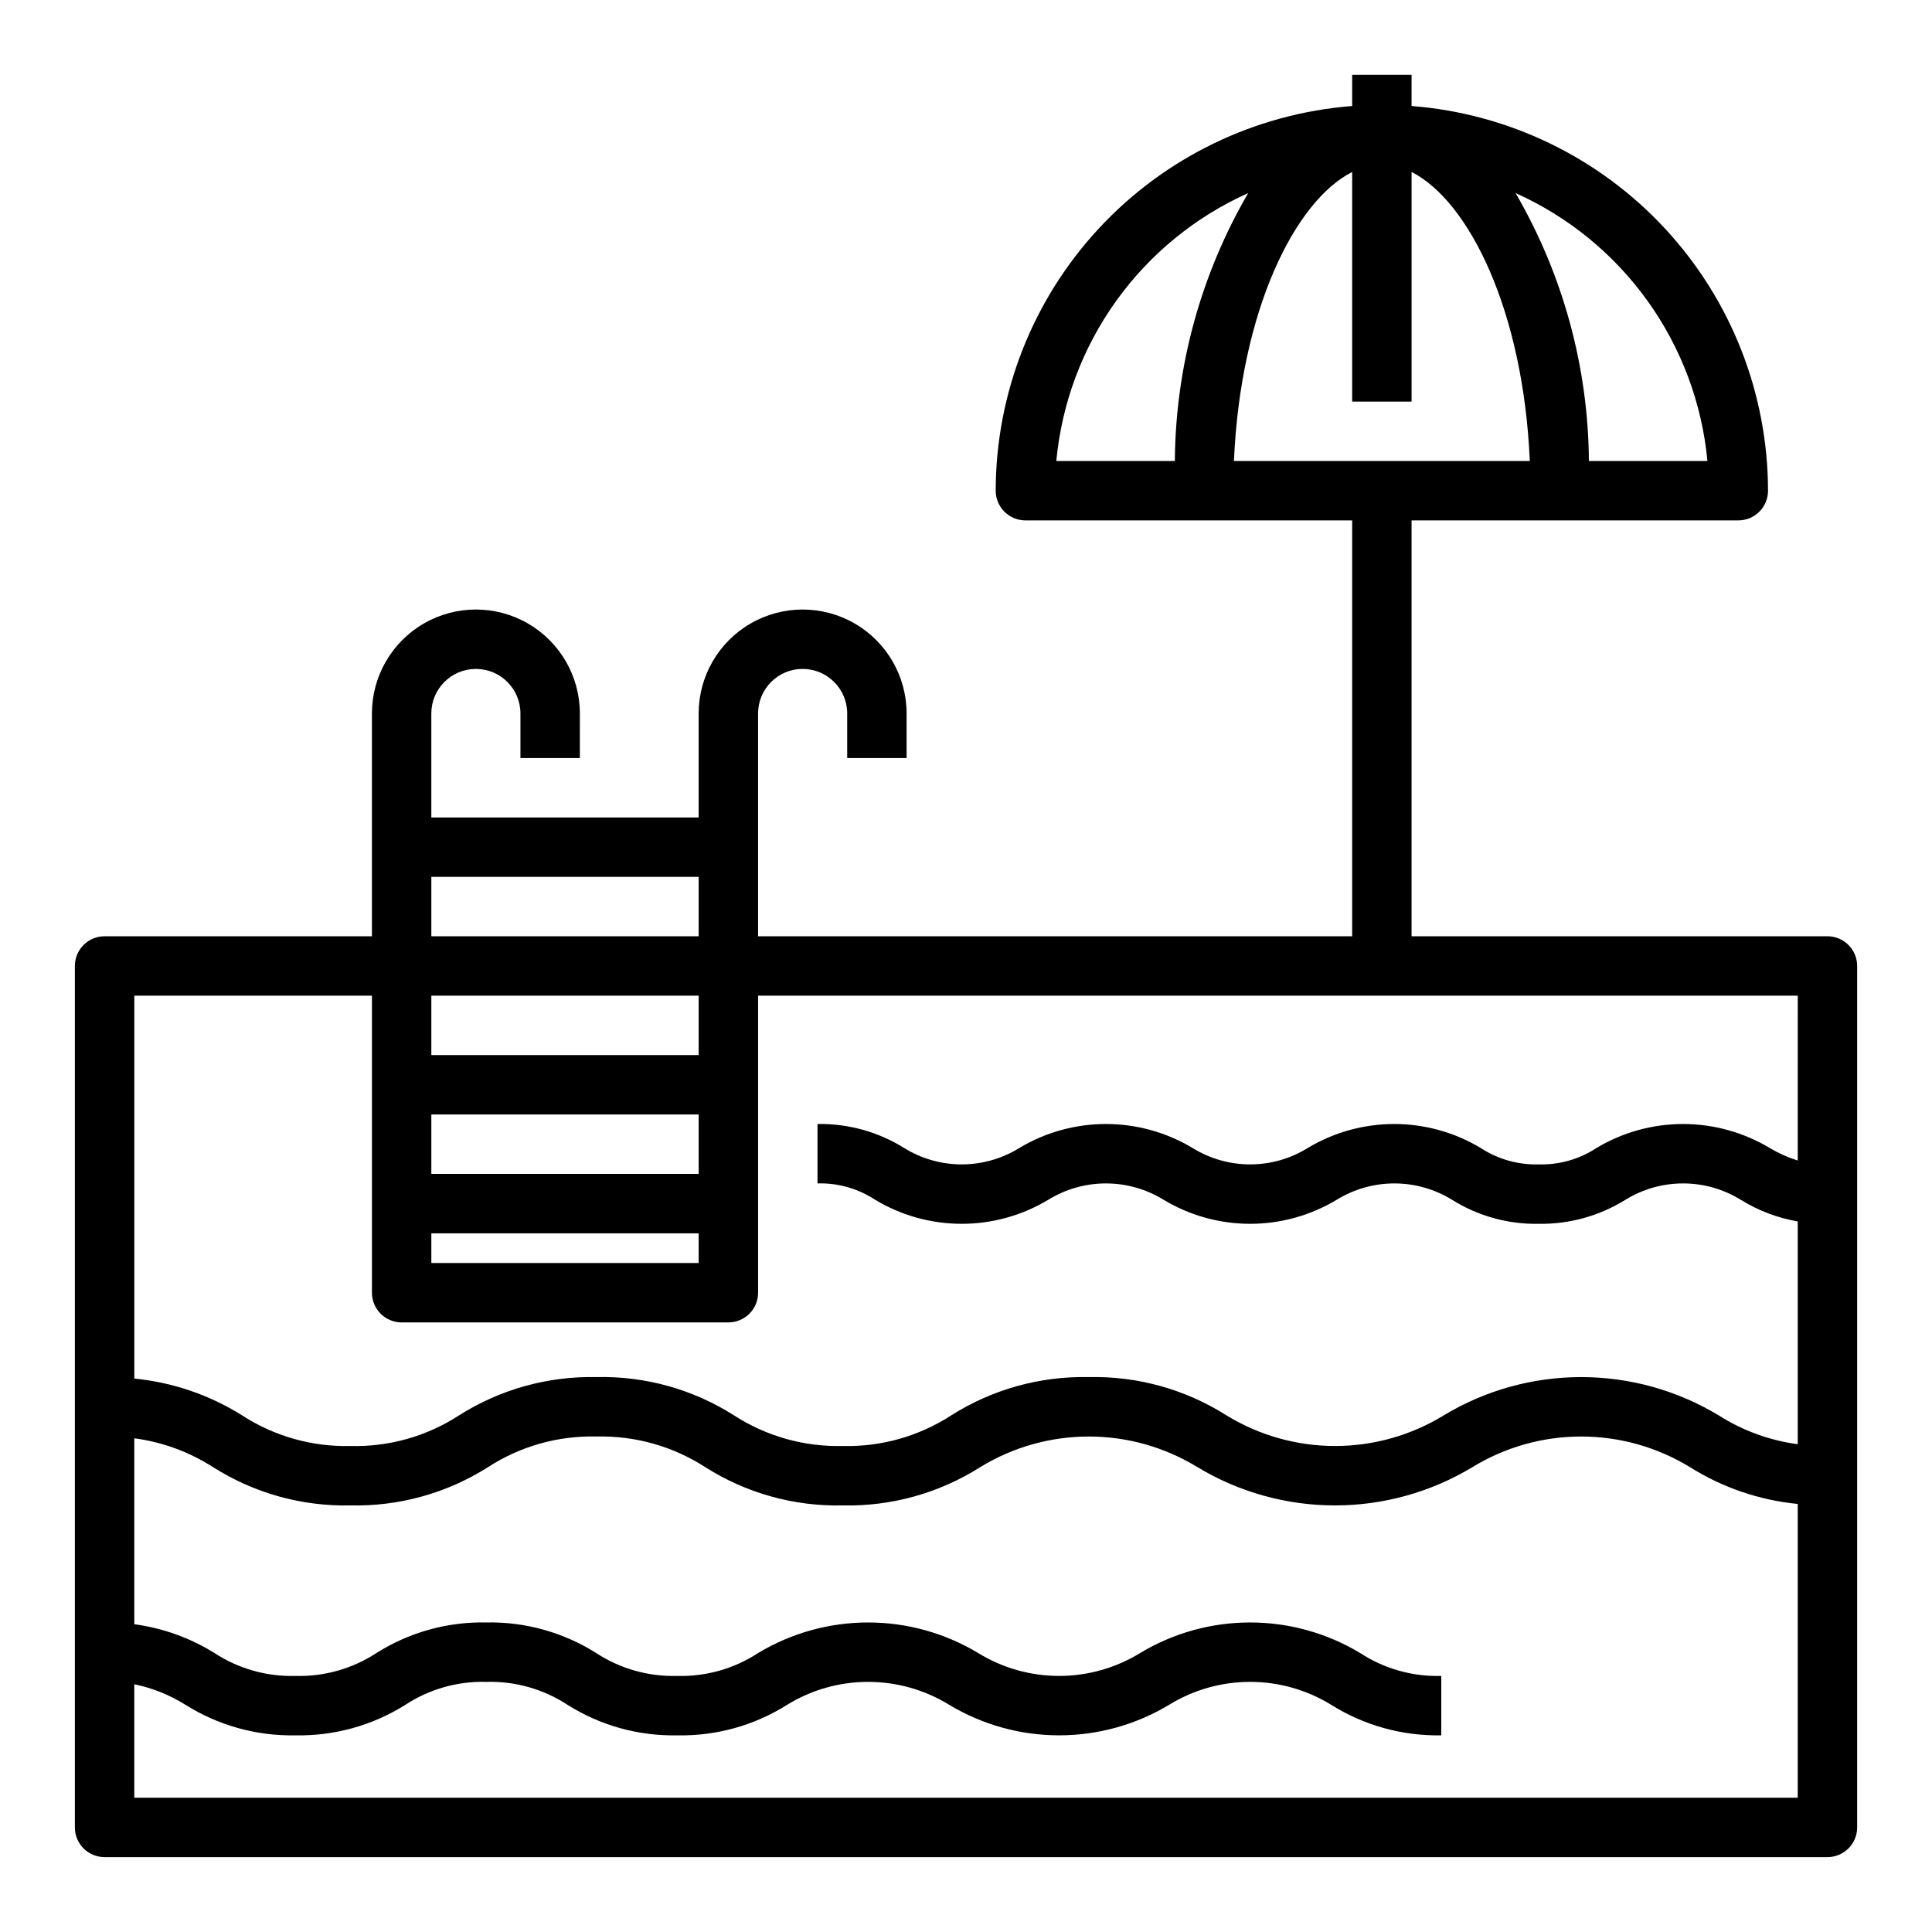 <?xml version="1.0" encoding="UTF-8"?>
<!-- The Best Svg Icon site in the world: iconSvg.co, Visit us! https://iconsvg.co -->
<svg fill="#000000" width="800px" height="800px" version="1.1" viewBox="144 144 512 512" xmlns="http://www.w3.org/2000/svg">
 <path d="m628.29 392.12h-110.21v-110.21h86.594c2.086 0 4.09-0.828 5.566-2.305 1.477-1.477 2.305-3.481 2.305-5.566-0.039-25.758-9.781-50.559-27.289-69.453-17.508-18.895-41.492-30.496-67.176-32.492v-8.266h-15.742v8.266c-25.684 1.996-49.668 13.598-67.176 32.492-17.508 18.895-27.254 43.695-27.289 69.453 0 2.086 0.828 4.09 2.305 5.566 1.477 1.477 3.481 2.305 5.566 2.305h86.594v110.21h-157.44v-59.039c0-6.519 5.285-11.809 11.809-11.809 6.519 0 11.809 5.289 11.809 11.809v11.809h15.742v-11.809c0-9.844-5.25-18.938-13.777-23.859-8.523-4.922-19.027-4.922-27.551 0-8.523 4.922-13.777 14.016-13.777 23.859v27.551h-70.848v-27.551c0-6.519 5.289-11.809 11.809-11.809 6.523 0 11.809 5.289 11.809 11.809v11.809h15.742l0.004-11.809c0-9.844-5.254-18.938-13.777-23.859-8.523-4.922-19.027-4.922-27.551 0-8.527 4.922-13.777 14.016-13.777 23.859v59.039h-70.848c-4.348 0-7.875 3.527-7.875 7.875v228.29c0 2.086 0.832 4.09 2.309 5.566 1.477 1.473 3.477 2.305 5.566 2.305h456.58c2.086 0 4.09-0.832 5.566-2.305 1.473-1.477 2.305-3.481 2.305-5.566v-228.29c0-2.09-0.832-4.09-2.305-5.566-1.477-1.477-3.481-2.309-5.566-2.309zm-31.805-125.95h-31.41c-0.18-24.961-6.883-49.438-19.441-71.008 14 6.277 26.086 16.156 35.02 28.633 8.934 12.473 14.398 27.098 15.832 42.375zm-172.55 0c1.434-15.277 6.894-29.902 15.832-42.375 8.934-12.477 21.02-22.355 35.02-28.633-12.559 21.57-19.262 46.047-19.441 71.008zm47.074 0c1.73-39.91 16.137-68.879 31.332-76.594v60.848h15.742v-60.852c15.191 7.715 29.598 36.684 31.332 76.594zm-212.7 110.21h70.848v15.742h-70.848zm0 31.488h70.848v15.742h-70.848zm0 31.488h70.848v15.742h-70.848zm0 31.488h70.848v7.871h-70.848zm362.11 149.57h-440.83v-30.07c4.801 0.988 9.387 2.828 13.539 5.434 8.734 5.496 18.887 8.316 29.207 8.105 10.289 0.199 20.414-2.621 29.125-8.105 6.352-4.156 13.824-6.273 21.414-6.062 7.613-0.223 15.113 1.895 21.488 6.062 8.703 5.5 18.832 8.32 29.129 8.105 10.293 0.215 20.422-2.606 29.125-8.105 6.453-3.965 13.879-6.062 21.449-6.062 7.574 0 15 2.098 21.453 6.062 8.805 5.305 18.887 8.105 29.164 8.105 10.281 0 20.363-2.801 29.168-8.105 6.453-3.965 13.879-6.062 21.449-6.062 7.574 0 15 2.098 21.453 6.062 8.738 5.484 18.887 8.305 29.203 8.105v-15.742c-7.613 0.219-15.113-1.895-21.488-6.062-8.805-5.305-18.887-8.105-29.168-8.105-10.277 0-20.359 2.801-29.164 8.105-6.453 3.965-13.879 6.062-21.453 6.062-7.57 0-14.996-2.098-21.449-6.062-8.805-5.305-18.887-8.105-29.168-8.105-10.277 0-20.359 2.801-29.164 8.105-6.352 4.156-13.824 6.269-21.41 6.062-7.617 0.219-15.117-1.895-21.492-6.062-8.703-5.5-18.832-8.32-29.125-8.109-10.297-0.211-20.426 2.609-29.129 8.109-6.352 4.156-13.824 6.269-21.41 6.062-7.617 0.219-15.113-1.895-21.492-6.062-6.461-4.027-13.707-6.629-21.254-7.637v-49.277c7.43 0.984 14.551 3.59 20.859 7.637 10.883 6.906 23.562 10.438 36.449 10.152 12.883 0.285 25.566-3.246 36.445-10.152 8.543-5.535 18.559-8.363 28.734-8.109 10.199-0.25 20.238 2.574 28.812 8.109 10.875 6.914 23.562 10.449 36.445 10.152 12.887 0.285 25.566-3.246 36.449-10.152 8.66-5.305 18.617-8.109 28.773-8.109 10.152 0 20.109 2.805 28.77 8.109 10.996 6.641 23.602 10.152 36.449 10.152 12.848 0 25.449-3.512 36.445-10.152 8.676-5.305 18.645-8.109 28.812-8.109 10.168 0 20.137 2.805 28.812 8.109 8.637 5.426 18.422 8.77 28.574 9.762zm0-168.86c-2.586-0.809-5.07-1.918-7.398-3.305-6.941-4.172-14.887-6.375-22.988-6.375-8.098 0-16.043 2.203-22.984 6.375-4.527 2.973-9.859 4.481-15.273 4.328-5.438 0.152-10.789-1.359-15.348-4.328-6.93-4.172-14.863-6.375-22.949-6.375-8.086 0-16.02 2.203-22.945 6.375-4.578 2.832-9.852 4.328-15.234 4.328-5.379 0-10.652-1.496-15.23-4.328-6.941-4.172-14.887-6.375-22.988-6.375-8.098 0-16.043 2.203-22.984 6.375-4.578 2.832-9.852 4.328-15.234 4.328-5.379 0-10.652-1.496-15.23-4.328-6.883-4.305-14.867-6.519-22.988-6.375v15.742c5.414-0.152 10.746 1.359 15.273 4.332 6.926 4.172 14.859 6.375 22.945 6.375 8.09 0 16.02-2.203 22.949-6.375 4.59-2.828 9.879-4.328 15.27-4.328 5.394 0 10.68 1.5 15.273 4.328 6.926 4.172 14.859 6.375 22.945 6.375 8.086 0 16.02-2.203 22.949-6.375 4.59-2.828 9.879-4.328 15.27-4.328 5.394 0 10.68 1.5 15.273 4.328 6.879 4.316 14.867 6.531 22.984 6.375 8.117 0.129 16.098-2.086 22.988-6.375 4.59-2.828 9.879-4.328 15.27-4.328 5.394 0 10.68 1.5 15.273 4.328 4.621 2.867 9.754 4.816 15.113 5.746v59.039c-7.449-0.996-14.594-3.602-20.938-7.637-10.996-6.644-23.602-10.152-36.449-10.152s-25.449 3.508-36.445 10.152c-8.66 5.305-18.617 8.109-28.773 8.109s-20.113-2.805-28.773-8.109c-10.879-6.906-23.562-10.438-36.445-10.152-12.91-0.293-25.621 3.238-36.527 10.152-8.543 5.535-18.559 8.363-28.734 8.109-10.199 0.25-20.238-2.574-28.809-8.109-10.875-6.926-23.562-10.461-36.449-10.152-12.883-0.285-25.566 3.246-36.445 10.152-8.539 5.547-18.559 8.375-28.734 8.109-10.176 0.254-20.191-2.574-28.734-8.109-8.637-5.426-18.422-8.77-28.574-9.762v-101.47h62.977v78.719c0 2.09 0.828 4.09 2.305 5.566 1.477 1.477 3.481 2.305 5.566 2.305h86.594c2.086 0 4.09-0.828 5.566-2.305 1.477-1.477 2.305-3.477 2.305-5.566v-78.719h275.52z"/>
</svg>
